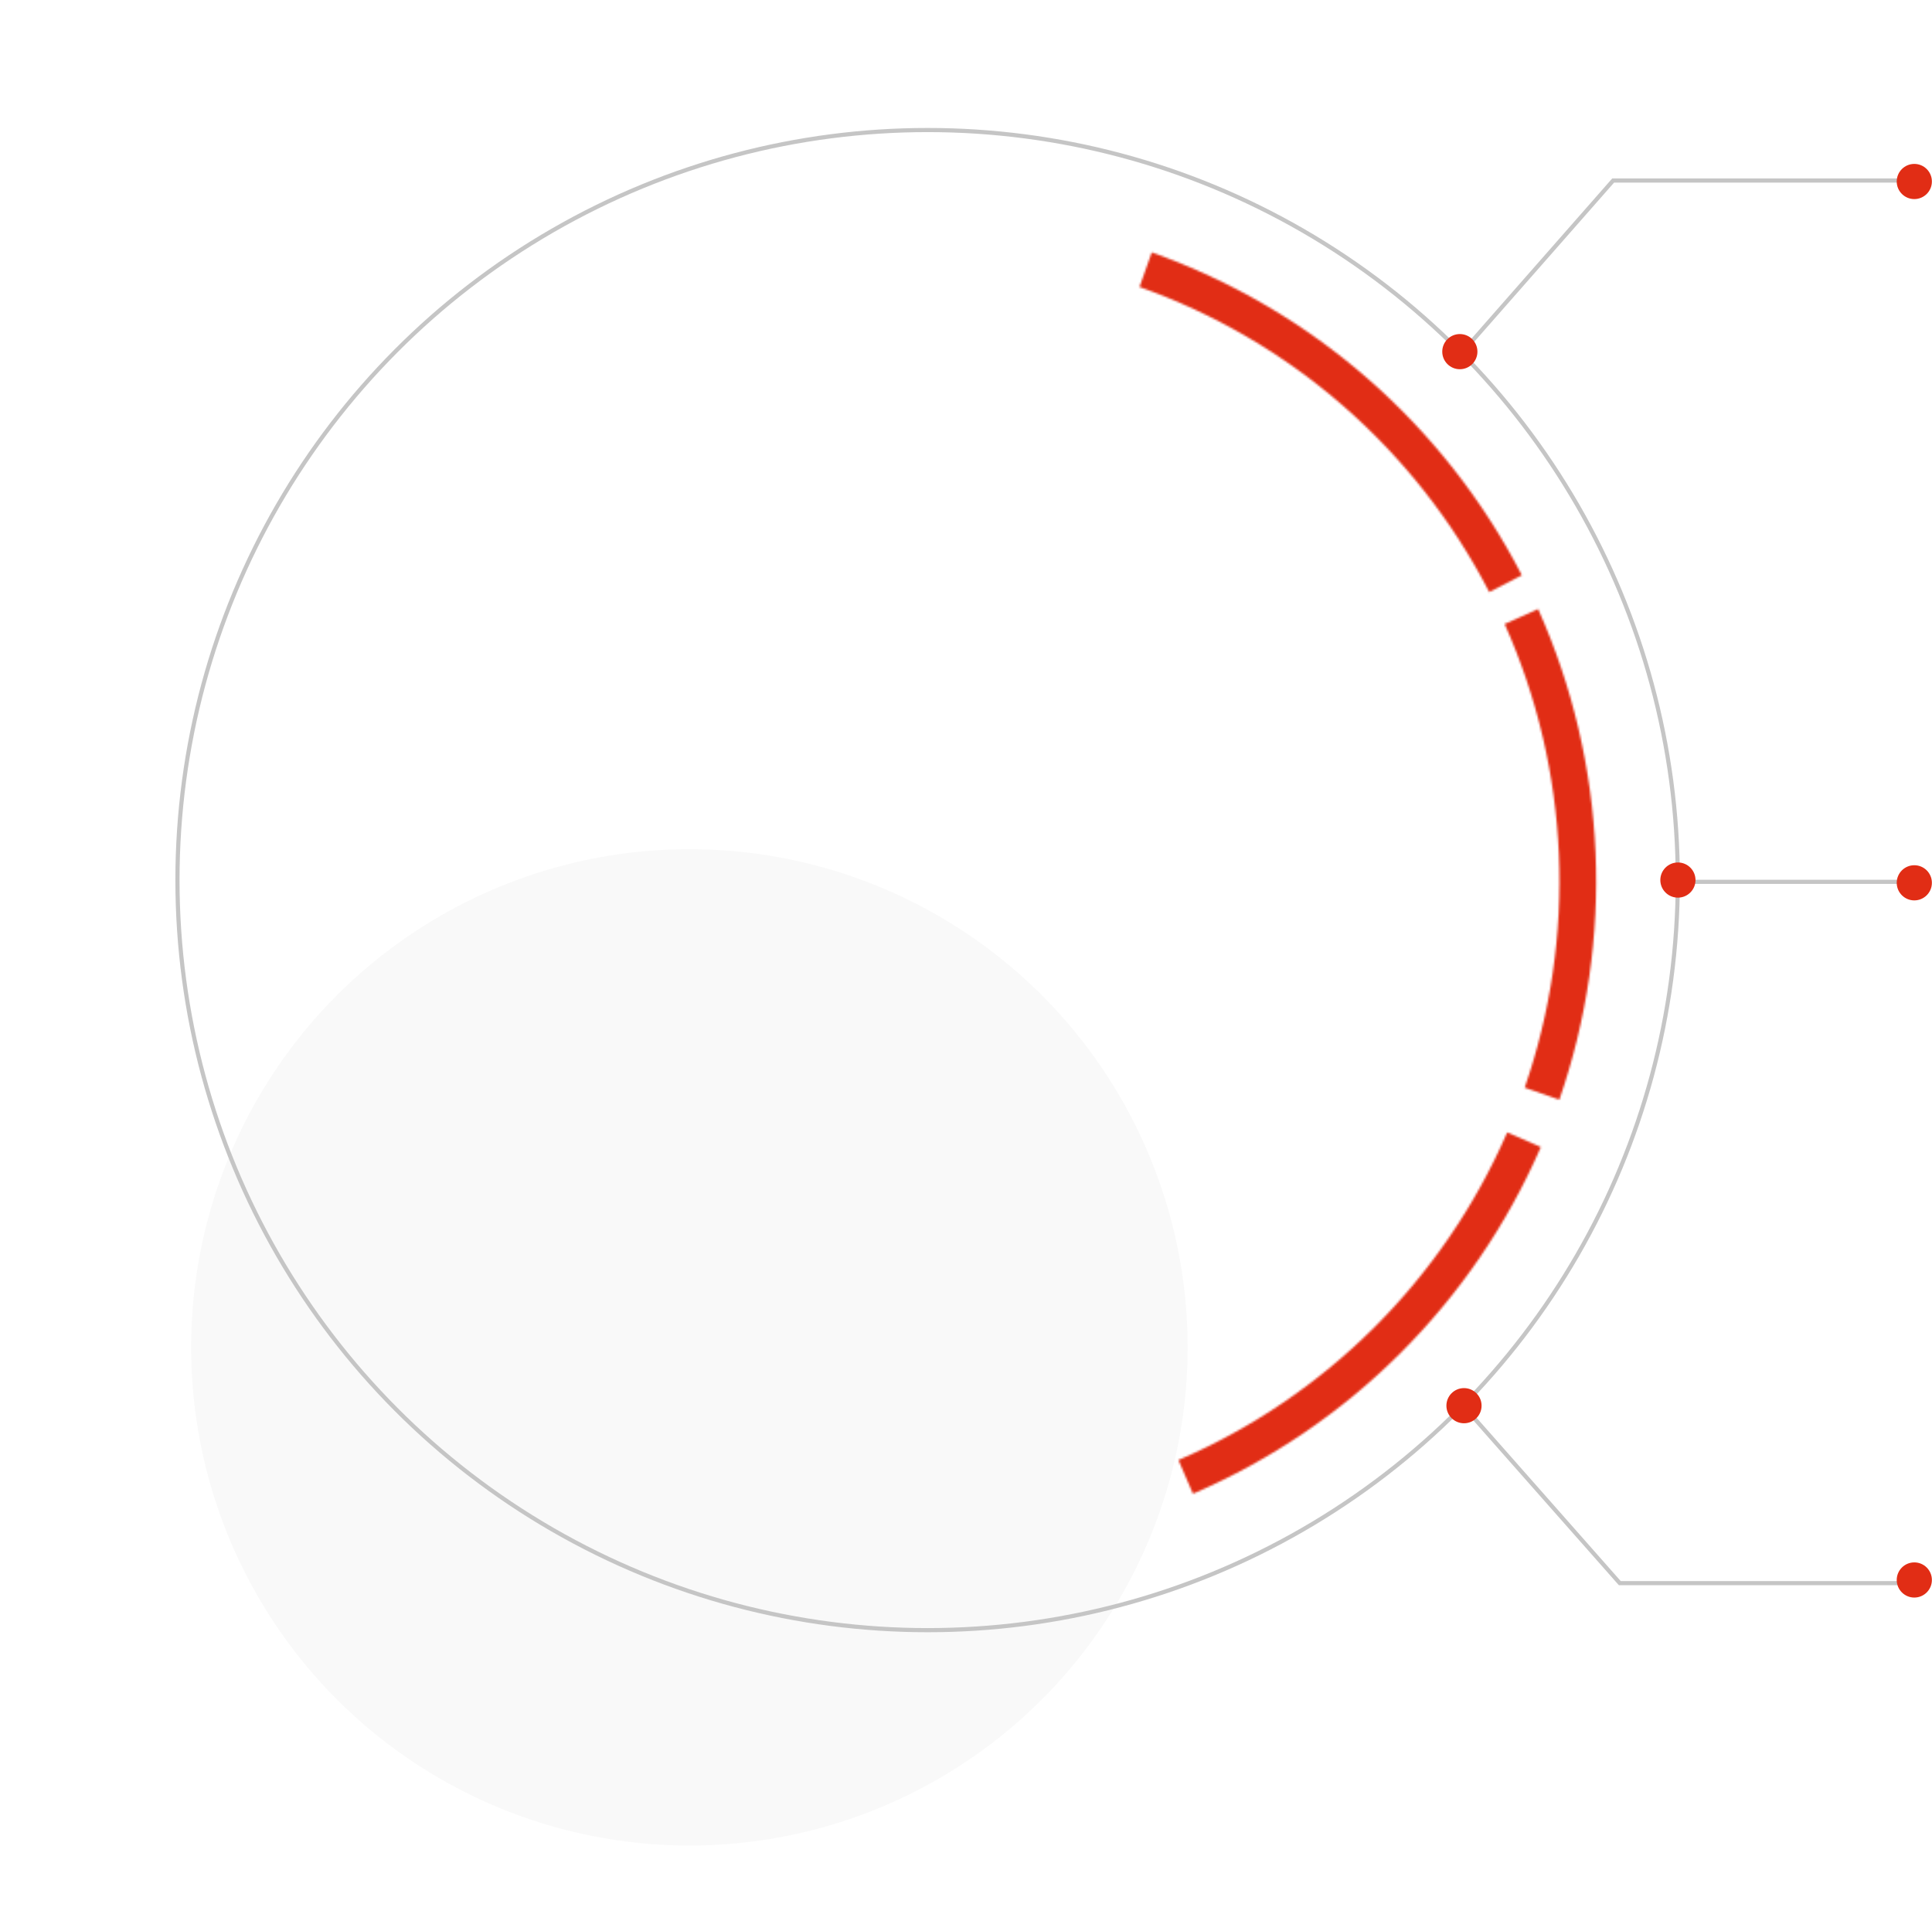 <?xml version="1.0" encoding="UTF-8"?> <svg xmlns="http://www.w3.org/2000/svg" width="931" height="919" viewBox="0 0 931 919" fill="none"><path d="M809 425L916.5 425" stroke="#C5C5C5" stroke-width="2"></path><path d="M704 170.5L777.348 87H921" stroke="#C5C5C5" stroke-width="2"></path><path d="M702 674L780.554 763H914.5" stroke="#C5C5C5" stroke-width="2"></path><g filter="url(#filter0_dddddi_85_65)"><circle cx="447.009" cy="424.595" r="240.094" fill="#F9F9F9"></circle></g><circle cx="447.009" cy="424.166" r="361.494" stroke="#C5C5C5" stroke-width="2"></circle><mask id="path-6-inside-1_85_65" fill="white"><path d="M555.016 121.631C632.094 148.933 695.872 204.58 733.369 277.246L717.656 285.355C682.221 216.686 621.951 164.099 549.112 138.298L555.016 121.631Z"></path></mask><path d="M555.016 121.631C632.094 148.933 695.872 204.58 733.369 277.246L717.656 285.355C682.221 216.686 621.951 164.099 549.112 138.298L555.016 121.631Z" stroke="#E12D15" stroke-width="86.622" mask="url(#path-6-inside-1_85_65)"></path><mask id="path-7-inside-2_85_65" fill="white"><path d="M741.2 293.526C774.557 368.183 778.213 452.746 751.423 530.003L734.717 524.21C760.033 451.202 756.579 371.29 725.056 300.739L741.2 293.526Z"></path></mask><path d="M741.2 293.526C774.557 368.183 778.213 452.746 751.423 530.003L734.717 524.21C760.033 451.202 756.579 371.29 725.056 300.739L741.2 293.526Z" stroke="#E12D15" stroke-width="86.622" mask="url(#path-7-inside-2_85_65)"></path><mask id="path-8-inside-3_85_65" fill="white"><path d="M742.516 552.827C709.92 627.82 649.974 687.574 574.876 719.928L567.88 703.689C638.847 673.114 695.497 616.646 726.3 545.778L742.516 552.827Z"></path></mask><path d="M742.516 552.827C709.92 627.82 649.974 687.574 574.876 719.928L567.88 703.689C638.847 673.114 695.497 616.646 726.3 545.778L742.516 552.827Z" stroke="#E12D15" stroke-width="86.622" mask="url(#path-8-inside-3_85_65)"></path><circle cx="703.474" cy="169.474" r="8.474" fill="#E12D15"></circle><circle cx="922.474" cy="87.474" r="8.474" fill="#E12D15"></circle><circle cx="922.474" cy="425.474" r="8.474" fill="#E12D15"></circle><circle cx="922.474" cy="761.474" r="8.474" fill="#E12D15"></circle><circle cx="808.561" cy="424.146" r="8.474" fill="#E12D15"></circle><circle cx="705.474" cy="677.474" r="8.474" fill="#E12D15"></circle><defs><filter id="filter0_dddddi_85_65" x="0.916" y="136.65" width="781.481" height="781.481" filterUnits="userSpaceOnUse" color-interpolation-filters="sRGB"><feFlood flood-opacity="0" result="BackgroundImageFix"></feFlood><feColorMatrix in="SourceAlpha" type="matrix" values="0 0 0 0 0 0 0 0 0 0 0 0 0 0 0 0 0 0 127 0" result="hardAlpha"></feColorMatrix><feOffset dx="-1.506" dy="2.796"></feOffset><feGaussianBlur stdDeviation="3.495"></feGaussianBlur><feColorMatrix type="matrix" values="0 0 0 0 0 0 0 0 0 0 0 0 0 0 0 0 0 0 0.019 0"></feColorMatrix><feBlend mode="normal" in2="BackgroundImageFix" result="effect1_dropShadow_85_65"></feBlend><feColorMatrix in="SourceAlpha" type="matrix" values="0 0 0 0 0 0 0 0 0 0 0 0 0 0 0 0 0 0 127 0" result="hardAlpha"></feColorMatrix><feOffset dx="-6.731" dy="12.5"></feOffset><feGaussianBlur stdDeviation="8.075"></feGaussianBlur><feColorMatrix type="matrix" values="0 0 0 0 0 0 0 0 0 0 0 0 0 0 0 0 0 0 0.031 0"></feColorMatrix><feBlend mode="normal" in2="effect1_dropShadow_85_65" result="effect2_dropShadow_85_65"></feBlend><feColorMatrix in="SourceAlpha" type="matrix" values="0 0 0 0 0 0 0 0 0 0 0 0 0 0 0 0 0 0 127 0" result="hardAlpha"></feColorMatrix><feOffset dx="-16.738" dy="31.086"></feOffset><feGaussianBlur stdDeviation="18.439"></feGaussianBlur><feColorMatrix type="matrix" values="0 0 0 0 0 0 0 0 0 0 0 0 0 0 0 0 0 0 0.039 0"></feColorMatrix><feBlend mode="normal" in2="effect2_dropShadow_85_65" result="effect3_dropShadow_85_65"></feBlend><feColorMatrix in="SourceAlpha" type="matrix" values="0 0 0 0 0 0 0 0 0 0 0 0 0 0 0 0 0 0 127 0" result="hardAlpha"></feColorMatrix><feOffset dx="-32.591" dy="60.526"></feOffset><feGaussianBlur stdDeviation="39.289"></feGaussianBlur><feColorMatrix type="matrix" values="0 0 0 0 0 0 0 0 0 0 0 0 0 0 0 0 0 0 0.051 0"></feColorMatrix><feBlend mode="normal" in2="effect3_dropShadow_85_65" result="effect4_dropShadow_85_65"></feBlend><feColorMatrix in="SourceAlpha" type="matrix" values="0 0 0 0 0 0 0 0 0 0 0 0 0 0 0 0 0 0 127 0" result="hardAlpha"></feColorMatrix><feOffset dx="-55.352" dy="102.796"></feOffset><feGaussianBlur stdDeviation="75.323"></feGaussianBlur><feColorMatrix type="matrix" values="0 0 0 0 0 0 0 0 0 0 0 0 0 0 0 0 0 0 0.07 0"></feColorMatrix><feBlend mode="normal" in2="effect4_dropShadow_85_65" result="effect5_dropShadow_85_65"></feBlend><feBlend mode="normal" in="SourceGraphic" in2="effect5_dropShadow_85_65" result="shape"></feBlend><feColorMatrix in="SourceAlpha" type="matrix" values="0 0 0 0 0 0 0 0 0 0 0 0 0 0 0 0 0 0 127 0" result="hardAlpha"></feColorMatrix><feOffset dx="-1.883" dy="15.065"></feOffset><feGaussianBlur stdDeviation="12.24"></feGaussianBlur><feComposite in2="hardAlpha" operator="arithmetic" k2="-1" k3="1"></feComposite><feColorMatrix type="matrix" values="0 0 0 0 1 0 0 0 0 1 0 0 0 0 1 0 0 0 1 0"></feColorMatrix><feBlend mode="normal" in2="shape" result="effect6_innerShadow_85_65"></feBlend></filter></defs></svg> 